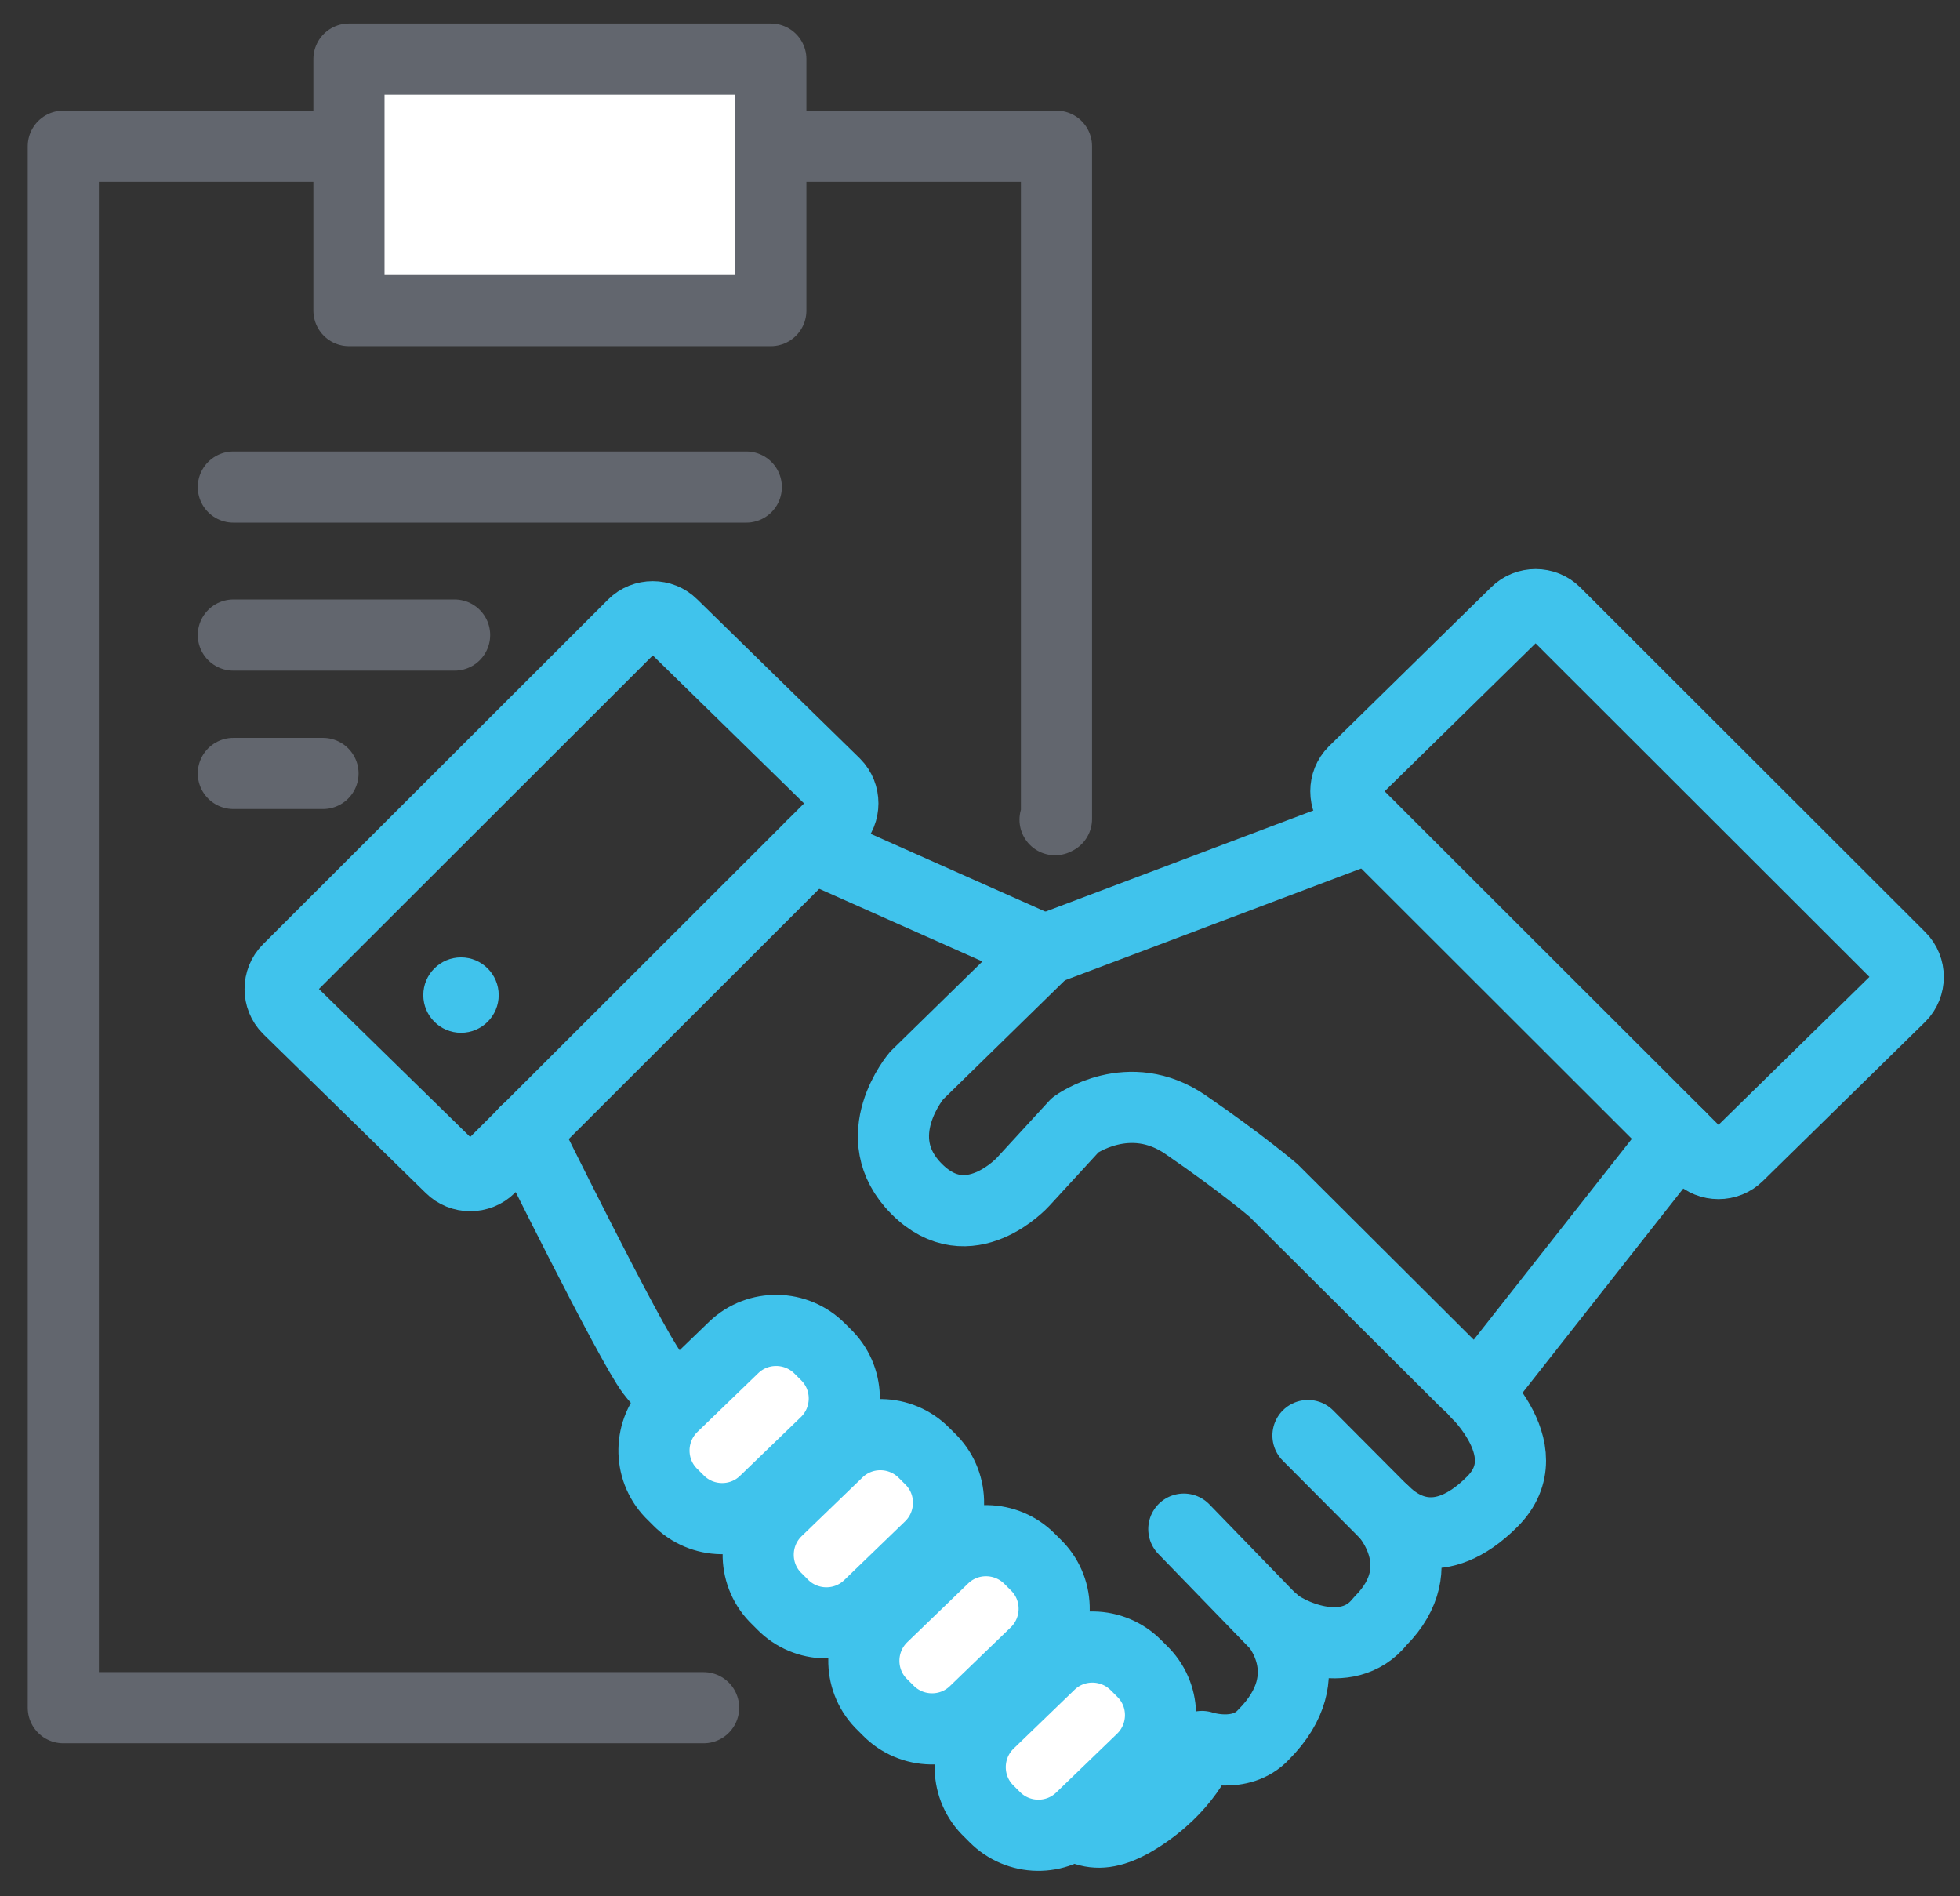 <?xml version="1.0" encoding="utf-8"?>
<!-- Generator: Adobe Illustrator 21.0.2, SVG Export Plug-In . SVG Version: 6.00 Build 0)  -->
<svg version="1.1" id="Layer_1" xmlns="http://www.w3.org/2000/svg" xmlns:xlink="http://www.w3.org/1999/xlink" x="0px" y="0px"
	 viewBox="0 0 551 533" style="enable-background:new 0 0 551 533;" xml:space="preserve">
<rect x="0" y="0" width="551" height="533" fill="#333333" stroke="none"/>
<style type="text/css">
	.st0{fill:none;stroke:#62666E;stroke-width:20;stroke-linecap:round;stroke-linejoin:round;stroke-miterlimit:10;}
	.st1{fill:#FFFFFF;stroke:#62666E;stroke-width:20;stroke-linecap:round;stroke-linejoin:round;stroke-miterlimit:10;}
	.st2{fill:none;stroke:#40C3EC;stroke-width:20;stroke-linecap:round;stroke-linejoin:round;stroke-miterlimit:10;}
	.st3{fill:#FFFFFF;stroke:#40C3EC;stroke-width:20;stroke-linecap:round;stroke-linejoin:round;stroke-miterlimit:10;}
	.st4{fill:#40C3EC;}
</style>
<g>
	<line class="st0" x1="65.6" y1="136.9" x2="209.8" y2="136.9"/>
	<line class="st0" x1="65.6" y1="178.5" x2="127.8" y2="178.5"/>
	<line class="st0" x1="65.6" y1="217.4" x2="90.8" y2="217.4"/>
	<rect x="98.1" y="16.6" class="st1" width="118.6" height="70.7"/>
	<g>
		<g>
			<path class="st2" d="M234.7,220.3c3,3,3,8,0,11l-97,96.9c-3,3-8,3-11,0L81,283.5c-3-3-3-8,0-11l97-96.9c3-3,8-3,11,0L234.7,220.3
				z"/>
			<path class="st2" d="M380.6,216.9c-3,3-3,8,0,11l97,96.9c3,3,8,3,11,0l45.6-44.7c3-3,3-8,0-11l-97-96.9c-3-3-8-3-11,0
				L380.6,216.9z"/>
			<path class="st2" d="M147.7,318.1c0,0,29.3,59.4,35.5,67.6c6.1,8.2,105,114.5,112.9,122.3c7.8,7.8,13.9,10.1,26.2,1.5
				c12.3-8.6,15.6-18.6,15.6-18.6s10.8,3.7,17.3-3.3c17-17,2.9-31.9,2.9-31.9c3.1,3.1,20.5,11.9,29.9,0c15.6-15.6,1.2-30.7,1.2-30.7
				c4.3,4.3,15.4,12,30.3-2.9c14.9-14.9-7.4-33.6-7.4-33.6L358,334.6c0,0-8.6-7.4-24.6-18.4c-16-11.1-31.1,0-31.1,0l-14.7,16
				c0,0-15.2,16.8-29.9,2c-14.7-14.7,0-31.9,0-31.9l36-35.2l-65.6-29.2"/>
			<line class="st2" x1="367.7" y1="403.5" x2="389.2" y2="425.1"/>
			<line class="st2" x1="332.8" y1="429.8" x2="358" y2="455.8"/>
			<line class="st2" x1="385.1" y1="232.5" x2="293.7" y2="267"/>
			<line class="st2" x1="472.1" y1="319.3" x2="415.2" y2="391.6"/>
			<path class="st3" d="M214.9,422.1c-6.8,6.5-17.6,6.3-24.2-0.4l-2.1-2.1c-6.5-6.8-6.3-17.6,0.4-24.2l17.3-16.7
				c6.8-6.5,17.6-6.3,24.2,0.4l2.1,2.1c6.5,6.8,6.3,17.6-0.4,24.2L214.9,422.1z"/>
			<path class="st3" d="M244.2,451.4c-6.8,6.5-17.6,6.3-24.2-0.4l-2.1-2.1c-6.5-6.8-6.3-17.6,0.4-24.2l17.3-16.7
				c6.8-6.5,17.6-6.3,24.2,0.4l2.1,2.1c6.5,6.8,6.3,17.6-0.4,24.2L244.2,451.4z"/>
			<path class="st3" d="M273.9,481.2c-6.8,6.5-17.6,6.3-24.2-0.4l-2.1-2.1c-6.5-6.8-6.3-17.6,0.4-24.2l17.3-16.7
				c6.8-6.5,17.6-6.3,24.2,0.4l2.1,2.1c6.5,6.8,6.3,17.6-0.4,24.2L273.9,481.2z"/>
			<path class="st3" d="M303.8,511.1c-6.8,6.5-17.6,6.3-24.2-0.4l-2.1-2.1c-6.5-6.8-6.3-17.6,0.4-24.2l17.3-16.7
				c6.8-6.5,17.6-6.3,24.2,0.4l2.1,2.1c6.5,6.8,6.3,17.6-0.4,24.2L303.8,511.1z"/>
			<circle class="st4" cx="129.6" cy="279.7" r="10.6"/>
		</g>
	</g>
</g>
<polyline class="st0" points="95.8,41.1 17.8,41.1 17.8,480 197.8,480 "/>
<polyline class="st0" points="296.6,230.4 297,230.2 297,41.1 220.8,41.1 "/>
</svg>
